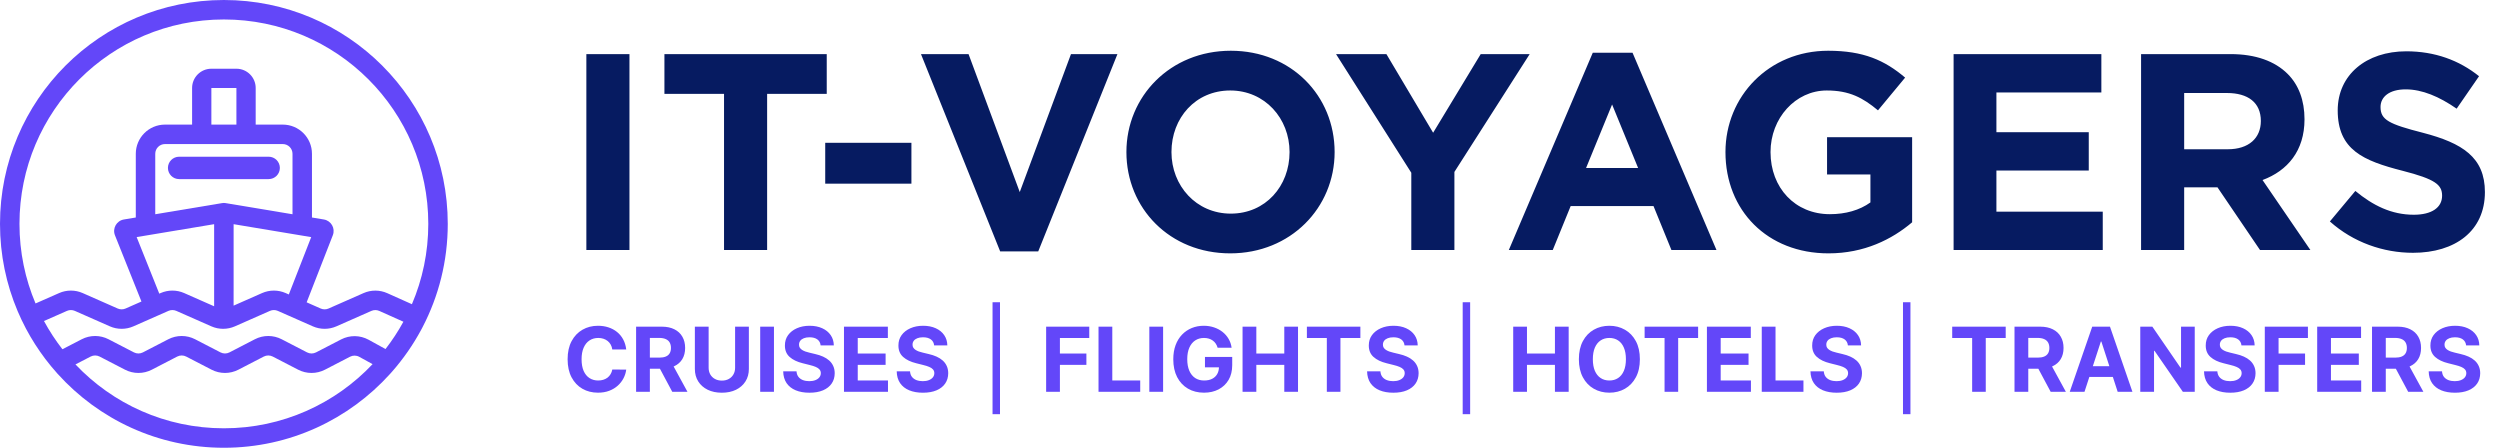 <svg width="335" height="60" viewBox="0 0 335 60" fill="none" xmlns="http://www.w3.org/2000/svg">
<path fill-rule="evenodd" clip-rule="evenodd" d="M49.925 48.796C44.93 54.088 37.851 57.391 30 57.391C22.167 57.391 15.102 54.104 10.11 48.833L12.149 47.778C12.525 47.584 12.971 47.584 13.347 47.778L16.75 49.538C17.878 50.122 19.218 50.122 20.346 49.538L23.749 47.778C24.125 47.584 24.571 47.584 24.947 47.778L28.35 49.538C29.478 50.122 30.818 50.122 31.946 49.538L35.349 47.778C35.725 47.584 36.171 47.584 36.547 47.778L39.95 49.538C41.078 50.122 42.418 50.122 43.546 49.538L46.911 47.798C47.297 47.598 47.758 47.604 48.139 47.814L49.925 48.796ZM51.657 46.772L49.397 45.528C48.253 44.899 46.871 44.881 45.712 45.481L42.347 47.221C41.971 47.416 41.525 47.416 41.149 47.221L37.746 45.461C36.618 44.878 35.278 44.878 34.15 45.461L30.747 47.221C30.371 47.416 29.925 47.416 29.549 47.221L26.146 45.461C25.018 44.878 23.678 44.878 22.55 45.461L19.147 47.221C18.771 47.416 18.325 47.416 17.949 47.221L14.546 45.461C13.418 44.878 12.078 44.878 10.95 45.461L8.364 46.799C7.441 45.612 6.613 44.348 5.893 43.017L8.974 41.658C9.309 41.51 9.691 41.51 10.027 41.658L14.72 43.729C15.727 44.173 16.873 44.173 17.88 43.729L22.573 41.658C22.909 41.51 23.291 41.51 23.627 41.658L28.32 43.729C29.327 44.173 30.473 44.173 31.48 43.729L36.173 41.658C36.509 41.51 36.891 41.51 37.227 41.658L41.92 43.729C42.927 44.173 44.073 44.173 45.08 43.729L49.766 41.661C50.103 41.512 50.488 41.513 50.825 41.664L54.056 43.111C53.353 44.397 52.55 45.621 51.657 46.772ZM52.566 49.769C52.471 49.877 52.375 49.985 52.279 50.092C46.788 56.176 38.841 60 30 60C21.16 60 13.213 56.177 7.723 50.093C7.706 50.075 7.689 50.056 7.673 50.038C7.109 49.41 6.57 48.757 6.06 48.083C5.104 46.818 4.245 45.475 3.495 44.066C3.48 44.037 3.465 44.008 3.45 43.98C3.054 43.231 2.69 42.464 2.358 41.679C0.84 38.089 0 34.143 0 30C0 13.431 13.431 0 30 0C46.569 0 60 13.431 60 30C60 34.992 58.781 39.698 56.624 43.839L56.624 43.839C56.621 43.846 56.617 43.852 56.614 43.859C56.558 43.967 56.501 44.074 56.444 44.18C55.363 46.191 54.059 48.065 52.566 49.769ZM55.196 40.763C56.609 37.459 57.391 33.821 57.391 30C57.391 14.872 45.128 2.609 30 2.609C14.872 2.609 2.609 14.872 2.609 30C2.609 33.783 3.376 37.387 4.762 40.664L7.921 39.271C8.927 38.827 10.073 38.827 11.079 39.271L15.774 41.342C16.109 41.49 16.491 41.49 16.826 41.342L18.954 40.403L15.407 31.535C15.036 30.608 15.618 29.574 16.603 29.41L18.196 29.145V20.609C18.196 18.448 19.948 16.696 22.109 16.696H25.741L25.741 11.791C25.741 10.365 26.897 9.209 28.323 9.209H31.68C33.106 9.209 34.262 10.365 34.262 11.791L34.261 16.696H37.891C40.052 16.696 41.804 18.448 41.804 20.609V29.145L43.398 29.411C44.378 29.574 44.96 30.598 44.598 31.523L41.091 40.511L42.974 41.342C43.309 41.49 43.691 41.49 44.026 41.342L48.713 39.275C49.726 38.828 50.881 38.831 51.891 39.283L55.196 40.763ZM21.343 39.35L21.52 39.271C22.527 38.827 23.673 38.827 24.68 39.271L28.694 41.042V30.04L18.311 31.77L21.343 39.35ZM31.302 40.956L35.12 39.271C36.127 38.827 37.273 38.827 38.279 39.271L38.702 39.458L41.701 31.773L31.304 30.04V39H31.302V40.956ZM39.196 20.609V28.71L30.214 27.213C30.07 27.189 29.925 27.19 29.784 27.214L29.784 27.213L20.804 28.71V20.609C20.804 19.888 21.388 19.304 22.109 19.304H37.891C38.612 19.304 39.196 19.888 39.196 20.609ZM31.68 11.791L31.679 16.696H28.323L28.323 11.791L31.68 11.791ZM24.002 21C23.174 21 22.502 21.672 22.502 22.5C22.502 23.328 23.174 24 24.002 24H36.002C36.83 24 37.502 23.328 37.502 22.5C37.502 21.672 36.83 21 36.002 21H24.002Z" fill="#6347F9"/>
<path d="M78.572 33.5V7.25H84.347V33.5H78.572ZM97.02 33.5V12.575H89.033V7.25H110.783V12.575H102.795V33.5H97.02ZM110.58 24.613V19.137H122.13V24.613H110.58ZM134.023 33.688L123.411 7.25H129.786L136.648 25.738L143.511 7.25H149.736L139.123 33.688H134.023ZM164.851 33.95C156.751 33.95 150.939 27.913 150.939 20.375C150.939 12.912 156.826 6.8 164.926 6.8C173.026 6.8 178.839 12.838 178.839 20.375C178.839 27.837 172.951 33.95 164.851 33.95ZM164.926 28.625C169.576 28.625 172.801 24.95 172.801 20.375C172.801 15.875 169.501 12.125 164.851 12.125C160.201 12.125 156.976 15.8 156.976 20.375C156.976 24.875 160.276 28.625 164.926 28.625ZM189.115 33.5V23.15L179.028 7.25H185.778L192.04 17.788L198.415 7.25H204.978L194.89 23.038V33.5H189.115ZM202.183 33.5L213.433 7.062H218.758L230.008 33.5H223.97L221.57 27.613H210.47L208.07 33.5H202.183ZM212.533 22.512H219.508L216.02 14L212.533 22.512ZM245.012 33.95C236.837 33.95 231.212 28.212 231.212 20.375C231.212 12.912 237.025 6.8 244.975 6.8C249.7 6.8 252.55 8.075 255.287 10.4L251.65 14.787C249.625 13.1 247.825 12.125 244.787 12.125C240.587 12.125 237.25 15.838 237.25 20.375C237.25 25.175 240.55 28.7 245.2 28.7C247.3 28.7 249.175 28.175 250.637 27.125V23.375H244.825V18.387H256.225V29.788C253.525 32.075 249.812 33.95 245.012 33.95ZM261.782 33.5V7.25H281.582V12.387H267.519V17.712H279.894V22.85H267.519V28.363H281.769V33.5H261.782ZM286.904 33.5V7.25H298.904C302.241 7.25 304.829 8.188 306.554 9.912C308.016 11.375 308.804 13.438 308.804 15.988C308.804 20.225 306.516 22.887 303.179 24.125L309.591 33.5H302.841L297.141 25.1H292.679V33.5H286.904ZM292.679 20H298.529C301.341 20 302.954 18.5 302.954 16.212C302.954 13.738 301.229 12.463 298.416 12.463H292.679V20ZM323.341 33.875C319.366 33.875 315.353 32.487 312.203 29.675L315.616 25.587C317.978 27.538 320.453 28.775 323.453 28.775C325.816 28.775 327.241 27.837 327.241 26.225C327.241 24.762 326.341 24.012 321.953 22.887C316.666 21.538 313.253 20.075 313.253 14.787C313.253 10.025 317.078 6.875 322.441 6.875C326.266 6.875 329.528 8.075 332.191 10.213L329.191 14.562C326.866 12.95 324.578 11.975 322.366 11.975C320.153 11.975 318.991 12.988 318.991 14.338C318.991 16.062 320.116 16.625 324.653 17.788C329.978 19.175 332.978 21.087 332.978 25.738C332.978 30.95 329.003 33.875 323.341 33.875Z" fill="#061B61"/>
<path d="M83.914 46.828H82.047C82.013 46.587 81.944 46.372 81.839 46.185C81.734 45.994 81.599 45.832 81.434 45.699C81.269 45.565 81.079 45.463 80.863 45.392C80.65 45.321 80.418 45.285 80.168 45.285C79.716 45.285 79.323 45.398 78.988 45.622C78.653 45.844 78.393 46.168 78.208 46.594C78.023 47.017 77.931 47.531 77.931 48.136C77.931 48.758 78.023 49.281 78.208 49.705C78.395 50.128 78.657 50.447 78.992 50.663C79.327 50.879 79.715 50.987 80.155 50.987C80.403 50.987 80.631 50.955 80.841 50.889C81.055 50.824 81.243 50.729 81.408 50.604C81.573 50.476 81.709 50.321 81.817 50.139C81.928 49.957 82.005 49.75 82.047 49.517L83.914 49.526C83.866 49.926 83.745 50.312 83.552 50.685C83.361 51.054 83.104 51.385 82.78 51.678C82.459 51.967 82.076 52.197 81.63 52.368C81.187 52.535 80.685 52.619 80.126 52.619C79.347 52.619 78.651 52.443 78.037 52.091C77.427 51.739 76.944 51.229 76.589 50.561C76.236 49.894 76.06 49.085 76.06 48.136C76.06 47.185 76.239 46.375 76.597 45.707C76.955 45.04 77.441 44.531 78.055 44.182C78.668 43.83 79.359 43.653 80.126 43.653C80.631 43.653 81.1 43.724 81.532 43.867C81.966 44.008 82.351 44.216 82.687 44.489C83.022 44.758 83.295 45.09 83.505 45.481C83.718 45.874 83.854 46.322 83.914 46.828ZM85.237 52.5V43.773H88.68C89.339 43.773 89.902 43.891 90.368 44.126C90.837 44.359 91.193 44.69 91.437 45.119C91.684 45.545 91.808 46.047 91.808 46.624C91.808 47.203 91.683 47.702 91.433 48.119C91.183 48.534 90.821 48.852 90.346 49.074C89.875 49.295 89.304 49.406 88.633 49.406H86.328V47.923H88.335C88.687 47.923 88.98 47.875 89.213 47.778C89.446 47.682 89.619 47.537 89.733 47.344C89.849 47.151 89.907 46.91 89.907 46.624C89.907 46.334 89.849 46.09 89.733 45.891C89.619 45.692 89.444 45.541 89.209 45.439C88.976 45.334 88.682 45.281 88.326 45.281H87.082V52.5H85.237ZM89.95 48.528L92.119 52.5H90.082L87.96 48.528H89.95ZM98.503 43.773H100.348V49.44C100.348 50.077 100.196 50.633 99.892 51.111C99.591 51.588 99.169 51.96 98.626 52.227C98.084 52.492 97.451 52.624 96.73 52.624C96.005 52.624 95.372 52.492 94.829 52.227C94.287 51.96 93.865 51.588 93.564 51.111C93.263 50.633 93.112 50.077 93.112 49.44V43.773H94.957V49.283C94.957 49.615 95.03 49.91 95.174 50.169C95.322 50.428 95.53 50.631 95.797 50.778C96.064 50.926 96.375 51 96.73 51C97.088 51 97.399 50.926 97.663 50.778C97.93 50.631 98.136 50.428 98.281 50.169C98.429 49.91 98.503 49.615 98.503 49.283V43.773ZM103.711 43.773V52.5H101.866V43.773H103.711ZM109.964 46.283C109.93 45.939 109.783 45.672 109.525 45.481C109.266 45.291 108.915 45.196 108.472 45.196C108.171 45.196 107.917 45.239 107.709 45.324C107.502 45.406 107.343 45.521 107.232 45.669C107.124 45.817 107.07 45.984 107.07 46.172C107.064 46.328 107.097 46.465 107.168 46.581C107.242 46.697 107.343 46.798 107.471 46.883C107.599 46.966 107.746 47.038 107.914 47.101C108.081 47.16 108.26 47.212 108.451 47.254L109.235 47.442C109.616 47.527 109.965 47.641 110.283 47.783C110.601 47.925 110.877 48.099 111.11 48.307C111.343 48.514 111.523 48.758 111.651 49.04C111.782 49.321 111.849 49.644 111.851 50.007C111.849 50.541 111.712 51.004 111.442 51.396C111.175 51.785 110.789 52.088 110.283 52.304C109.78 52.517 109.174 52.624 108.464 52.624C107.759 52.624 107.145 52.516 106.623 52.3C106.103 52.084 105.697 51.764 105.404 51.341C105.114 50.915 104.962 50.388 104.948 49.76H106.733C106.753 50.053 106.837 50.297 106.985 50.493C107.135 50.686 107.336 50.832 107.586 50.932C107.839 51.028 108.124 51.077 108.442 51.077C108.755 51.077 109.026 51.031 109.256 50.94C109.489 50.849 109.67 50.723 109.797 50.561C109.925 50.399 109.989 50.213 109.989 50.003C109.989 49.807 109.931 49.642 109.814 49.508C109.701 49.375 109.533 49.261 109.312 49.168C109.093 49.074 108.824 48.989 108.506 48.912L107.556 48.673C106.82 48.494 106.239 48.215 105.813 47.834C105.387 47.453 105.175 46.94 105.178 46.295C105.175 45.767 105.316 45.305 105.6 44.91C105.887 44.516 106.28 44.207 106.78 43.986C107.28 43.764 107.849 43.653 108.485 43.653C109.133 43.653 109.698 43.764 110.181 43.986C110.667 44.207 111.045 44.516 111.314 44.91C111.584 45.305 111.724 45.763 111.732 46.283H109.964ZM113.093 52.5V43.773H118.973V45.294H114.938V47.374H118.671V48.895H114.938V50.979H118.99V52.5H113.093ZM125.175 46.283C125.14 45.939 124.994 45.672 124.736 45.481C124.477 45.291 124.126 45.196 123.683 45.196C123.382 45.196 123.128 45.239 122.92 45.324C122.713 45.406 122.554 45.521 122.443 45.669C122.335 45.817 122.281 45.984 122.281 46.172C122.275 46.328 122.308 46.465 122.379 46.581C122.453 46.697 122.554 46.798 122.682 46.883C122.809 46.966 122.957 47.038 123.125 47.101C123.292 47.16 123.471 47.212 123.662 47.254L124.446 47.442C124.827 47.527 125.176 47.641 125.494 47.783C125.812 47.925 126.088 48.099 126.321 48.307C126.554 48.514 126.734 48.758 126.862 49.04C126.993 49.321 127.059 49.644 127.062 50.007C127.059 50.541 126.923 51.004 126.653 51.396C126.386 51.785 126 52.088 125.494 52.304C124.991 52.517 124.385 52.624 123.675 52.624C122.97 52.624 122.356 52.516 121.834 52.3C121.314 52.084 120.907 51.764 120.615 51.341C120.325 50.915 120.173 50.388 120.159 49.76H121.944C121.964 50.053 122.048 50.297 122.196 50.493C122.346 50.686 122.547 50.832 122.797 50.932C123.05 51.028 123.335 51.077 123.653 51.077C123.966 51.077 124.237 51.031 124.467 50.94C124.7 50.849 124.881 50.723 125.008 50.561C125.136 50.399 125.2 50.213 125.2 50.003C125.2 49.807 125.142 49.642 125.025 49.508C124.912 49.375 124.744 49.261 124.523 49.168C124.304 49.074 124.035 48.989 123.717 48.912L122.767 48.673C122.031 48.494 121.45 48.215 121.024 47.834C120.598 47.453 120.386 46.94 120.389 46.295C120.386 45.767 120.527 45.305 120.811 44.91C121.098 44.516 121.491 44.207 121.991 43.986C122.491 43.764 123.059 43.653 123.696 43.653C124.344 43.653 124.909 43.764 125.392 43.986C125.878 44.207 126.256 44.516 126.525 44.91C126.795 45.305 126.934 45.763 126.943 46.283H125.175Z" fill="#6347F9"/>
<rect x="133" y="40.5" width="1" height="15" fill="#6347F9"/>
<path d="M140.182 52.5V43.773H145.961V45.294H142.028V47.374H145.577V48.895H142.028V52.5H140.182ZM147.202 52.5V43.773H149.047V50.979H152.789V52.5H147.202ZM155.856 43.773V52.5H154.01V43.773H155.856ZM163.161 46.594C163.101 46.386 163.017 46.203 162.909 46.044C162.801 45.882 162.669 45.746 162.513 45.635C162.36 45.521 162.183 45.435 161.985 45.375C161.789 45.315 161.571 45.285 161.333 45.285C160.887 45.285 160.494 45.396 160.156 45.618C159.821 45.84 159.56 46.162 159.372 46.585C159.185 47.006 159.091 47.52 159.091 48.128C159.091 48.736 159.183 49.253 159.368 49.679C159.553 50.105 159.814 50.43 160.152 50.655C160.49 50.876 160.889 50.987 161.35 50.987C161.767 50.987 162.124 50.913 162.419 50.766C162.718 50.615 162.945 50.403 163.101 50.131C163.26 49.858 163.34 49.535 163.34 49.163L163.715 49.219H161.465V47.83H165.117V48.929C165.117 49.696 164.955 50.355 164.631 50.906C164.307 51.455 163.861 51.878 163.293 52.176C162.725 52.472 162.074 52.619 161.341 52.619C160.523 52.619 159.804 52.439 159.185 52.078C158.566 51.715 158.083 51.199 157.736 50.531C157.392 49.861 157.22 49.065 157.22 48.145C157.22 47.438 157.323 46.807 157.527 46.253C157.735 45.696 158.024 45.224 158.396 44.838C158.769 44.452 159.202 44.158 159.696 43.956C160.191 43.754 160.726 43.653 161.303 43.653C161.797 43.653 162.257 43.726 162.683 43.871C163.11 44.013 163.487 44.215 163.817 44.476C164.149 44.737 164.421 45.048 164.631 45.409C164.841 45.767 164.976 46.162 165.036 46.594H163.161ZM166.503 52.5V43.773H168.348V47.374H172.094V43.773H173.934V52.5H172.094V48.895H168.348V52.5H166.503ZM175.123 45.294V43.773H182.291V45.294H179.619V52.5H177.795V45.294H175.123ZM188.206 46.283C188.172 45.939 188.025 45.672 187.767 45.481C187.508 45.291 187.157 45.196 186.714 45.196C186.413 45.196 186.159 45.239 185.952 45.324C185.744 45.406 185.585 45.521 185.474 45.669C185.366 45.817 185.312 45.984 185.312 46.172C185.307 46.328 185.339 46.465 185.41 46.581C185.484 46.697 185.585 46.798 185.713 46.883C185.841 46.966 185.988 47.038 186.156 47.101C186.324 47.16 186.503 47.212 186.693 47.254L187.477 47.442C187.858 47.527 188.207 47.641 188.525 47.783C188.844 47.925 189.119 48.099 189.352 48.307C189.585 48.514 189.765 48.758 189.893 49.04C190.024 49.321 190.091 49.644 190.094 50.007C190.091 50.541 189.954 51.004 189.684 51.396C189.417 51.785 189.031 52.088 188.525 52.304C188.023 52.517 187.416 52.624 186.706 52.624C186.001 52.624 185.388 52.516 184.865 52.3C184.345 52.084 183.939 51.764 183.646 51.341C183.356 50.915 183.204 50.388 183.19 49.76H184.976C184.996 50.053 185.079 50.297 185.227 50.493C185.378 50.686 185.578 50.832 185.828 50.932C186.081 51.028 186.366 51.077 186.684 51.077C186.997 51.077 187.268 51.031 187.498 50.94C187.731 50.849 187.912 50.723 188.04 50.561C188.167 50.399 188.231 50.213 188.231 50.003C188.231 49.807 188.173 49.642 188.057 49.508C187.943 49.375 187.775 49.261 187.554 49.168C187.335 49.074 187.067 48.989 186.748 48.912L185.798 48.673C185.062 48.494 184.481 48.215 184.055 47.834C183.629 47.453 183.417 46.94 183.42 46.295C183.417 45.767 183.558 45.305 183.842 44.91C184.129 44.516 184.523 44.207 185.023 43.986C185.523 43.764 186.091 43.653 186.727 43.653C187.375 43.653 187.94 43.764 188.423 43.986C188.909 44.207 189.287 44.516 189.557 44.91C189.827 45.305 189.966 45.763 189.974 46.283H188.206Z" fill="#6347F9"/>
<rect x="196" y="40.5" width="1" height="15" fill="#6347F9"/>
<path d="M202.77 52.5V43.773H204.615V47.374H208.361V43.773H210.202V52.5H208.361V48.895H204.615V52.5H202.77ZM219.743 48.136C219.743 49.088 219.563 49.898 219.202 50.565C218.844 51.233 218.355 51.743 217.736 52.095C217.12 52.445 216.426 52.619 215.657 52.619C214.881 52.619 214.185 52.443 213.569 52.091C212.952 51.739 212.465 51.229 212.107 50.561C211.749 49.894 211.57 49.085 211.57 48.136C211.57 47.185 211.749 46.375 212.107 45.707C212.465 45.04 212.952 44.531 213.569 44.182C214.185 43.83 214.881 43.653 215.657 43.653C216.426 43.653 217.12 43.83 217.736 44.182C218.355 44.531 218.844 45.04 219.202 45.707C219.563 46.375 219.743 47.185 219.743 48.136ZM217.873 48.136C217.873 47.52 217.78 47 217.596 46.577C217.414 46.153 217.157 45.832 216.824 45.614C216.492 45.395 216.103 45.285 215.657 45.285C215.211 45.285 214.821 45.395 214.489 45.614C214.157 45.832 213.898 46.153 213.713 46.577C213.532 47 213.441 47.52 213.441 48.136C213.441 48.753 213.532 49.273 213.713 49.696C213.898 50.119 214.157 50.44 214.489 50.659C214.821 50.878 215.211 50.987 215.657 50.987C216.103 50.987 216.492 50.878 216.824 50.659C217.157 50.44 217.414 50.119 217.596 49.696C217.78 49.273 217.873 48.753 217.873 48.136ZM220.379 45.294V43.773H227.547V45.294H224.875V52.5H223.051V45.294H220.379ZM228.727 52.5V43.773H234.608V45.294H230.572V47.374H234.305V48.895H230.572V50.979H234.625V52.5H228.727ZM236.075 52.5V43.773H237.92V50.979H241.662V52.5H236.075ZM247.618 46.283C247.584 45.939 247.438 45.672 247.179 45.481C246.92 45.291 246.57 45.196 246.126 45.196C245.825 45.196 245.571 45.239 245.364 45.324C245.156 45.406 244.997 45.521 244.886 45.669C244.778 45.817 244.724 45.984 244.724 46.172C244.719 46.328 244.751 46.465 244.822 46.581C244.896 46.697 244.997 46.798 245.125 46.883C245.253 46.966 245.401 47.038 245.568 47.101C245.736 47.16 245.915 47.212 246.105 47.254L246.889 47.442C247.27 47.527 247.619 47.641 247.938 47.783C248.256 47.925 248.531 48.099 248.764 48.307C248.997 48.514 249.178 48.758 249.305 49.04C249.436 49.321 249.503 49.644 249.506 50.007C249.503 50.541 249.366 51.004 249.097 51.396C248.83 51.785 248.443 52.088 247.938 52.304C247.435 52.517 246.828 52.624 246.118 52.624C245.413 52.624 244.8 52.516 244.277 52.3C243.757 52.084 243.351 51.764 243.058 51.341C242.768 50.915 242.616 50.388 242.602 49.76H244.388C244.408 50.053 244.491 50.297 244.639 50.493C244.79 50.686 244.99 50.832 245.24 50.932C245.493 51.028 245.778 51.077 246.097 51.077C246.409 51.077 246.68 51.031 246.911 50.94C247.143 50.849 247.324 50.723 247.452 50.561C247.58 50.399 247.643 50.213 247.643 50.003C247.643 49.807 247.585 49.642 247.469 49.508C247.355 49.375 247.188 49.261 246.966 49.168C246.747 49.074 246.479 48.989 246.161 48.912L245.21 48.673C244.474 48.494 243.893 48.215 243.467 47.834C243.041 47.453 242.83 46.94 242.832 46.295C242.83 45.767 242.97 45.305 243.254 44.91C243.541 44.516 243.935 44.207 244.435 43.986C244.935 43.764 245.503 43.653 246.139 43.653C246.787 43.653 247.352 43.764 247.835 43.986C248.321 44.207 248.699 44.516 248.969 44.91C249.239 45.305 249.378 45.763 249.386 46.283H247.618Z" fill="#6347F9"/>
<rect x="255" y="40.5" width="1" height="15" fill="#6347F9"/>
<path d="M261.596 45.294V43.773H268.764V45.294H266.092V52.5H264.268V45.294H261.596ZM269.944 52.5V43.773H273.387C274.046 43.773 274.609 43.891 275.075 44.126C275.544 44.359 275.9 44.69 276.144 45.119C276.392 45.545 276.515 46.047 276.515 46.624C276.515 47.203 276.39 47.702 276.14 48.119C275.89 48.534 275.528 48.852 275.053 49.074C274.582 49.295 274.011 49.406 273.34 49.406H271.035V47.923H273.042C273.394 47.923 273.687 47.875 273.92 47.778C274.153 47.682 274.326 47.537 274.44 47.344C274.556 47.151 274.615 46.91 274.615 46.624C274.615 46.334 274.556 46.09 274.44 45.891C274.326 45.692 274.151 45.541 273.916 45.439C273.683 45.334 273.389 45.281 273.034 45.281H271.789V52.5H269.944ZM274.657 48.528L276.826 52.5H274.789L272.667 48.528H274.657ZM279.323 52.5H277.346L280.359 43.773H282.737L285.745 52.5H283.768L281.582 45.767H281.514L279.323 52.5ZM279.2 49.07H283.87V50.51H279.2V49.07ZM294.095 43.773V52.5H292.502L288.705 47.007H288.641V52.5H286.796V43.773H288.415L292.182 49.261H292.259V43.773H294.095ZM300.354 46.283C300.32 45.939 300.174 45.672 299.915 45.481C299.657 45.291 299.306 45.196 298.863 45.196C298.562 45.196 298.307 45.239 298.1 45.324C297.893 45.406 297.733 45.521 297.623 45.669C297.515 45.817 297.461 45.984 297.461 46.172C297.455 46.328 297.488 46.465 297.559 46.581C297.633 46.697 297.733 46.798 297.861 46.883C297.989 46.966 298.137 47.038 298.305 47.101C298.472 47.16 298.651 47.212 298.841 47.254L299.626 47.442C300.006 47.527 300.356 47.641 300.674 47.783C300.992 47.925 301.268 48.099 301.501 48.307C301.733 48.514 301.914 48.758 302.042 49.04C302.172 49.321 302.239 49.644 302.242 50.007C302.239 50.541 302.103 51.004 301.833 51.396C301.566 51.785 301.18 52.088 300.674 52.304C300.171 52.517 299.564 52.624 298.854 52.624C298.15 52.624 297.536 52.516 297.013 52.3C296.493 52.084 296.087 51.764 295.795 51.341C295.505 50.915 295.353 50.388 295.339 49.76H297.124C297.144 50.053 297.228 50.297 297.376 50.493C297.526 50.686 297.726 50.832 297.976 50.932C298.229 51.028 298.515 51.077 298.833 51.077C299.145 51.077 299.417 51.031 299.647 50.94C299.88 50.849 300.06 50.723 300.188 50.561C300.316 50.399 300.38 50.213 300.38 50.003C300.38 49.807 300.322 49.642 300.205 49.508C300.091 49.375 299.924 49.261 299.702 49.168C299.483 49.074 299.215 48.989 298.897 48.912L297.947 48.673C297.211 48.494 296.63 48.215 296.204 47.834C295.778 47.453 295.566 46.94 295.569 46.295C295.566 45.767 295.706 45.305 295.991 44.91C296.278 44.516 296.671 44.207 297.171 43.986C297.671 43.764 298.239 43.653 298.876 43.653C299.523 43.653 300.089 43.764 300.572 43.986C301.057 44.207 301.435 44.516 301.705 44.91C301.975 45.305 302.114 45.763 302.123 46.283H300.354ZM303.483 52.5V43.773H309.262V45.294H305.328V47.374H308.878V48.895H305.328V52.5H303.483ZM310.503 52.5V43.773H316.383V45.294H312.348V47.374H316.081V48.895H312.348V50.979H316.4V52.5H310.503ZM317.85 52.5V43.773H321.294C321.953 43.773 322.515 43.891 322.981 44.126C323.45 44.359 323.806 44.69 324.051 45.119C324.298 45.545 324.421 46.047 324.421 46.624C324.421 47.203 324.296 47.702 324.046 48.119C323.796 48.534 323.434 48.852 322.96 49.074C322.488 49.295 321.917 49.406 321.247 49.406H318.941V47.923H320.948C321.301 47.923 321.593 47.875 321.826 47.778C322.059 47.682 322.232 47.537 322.346 47.344C322.463 47.151 322.521 46.91 322.521 46.624C322.521 46.334 322.463 46.09 322.346 45.891C322.232 45.692 322.058 45.541 321.822 45.439C321.589 45.334 321.295 45.281 320.94 45.281H319.695V52.5H317.85ZM322.563 48.528L324.732 52.5H322.695L320.573 48.528H322.563ZM330.46 46.283C330.426 45.939 330.279 45.672 330.021 45.481C329.762 45.291 329.411 45.196 328.968 45.196C328.667 45.196 328.413 45.239 328.205 45.324C327.998 45.406 327.839 45.521 327.728 45.669C327.62 45.817 327.566 45.984 327.566 46.172C327.561 46.328 327.593 46.465 327.664 46.581C327.738 46.697 327.839 46.798 327.967 46.883C328.095 46.966 328.242 47.038 328.41 47.101C328.578 47.16 328.757 47.212 328.947 47.254L329.731 47.442C330.112 47.527 330.461 47.641 330.779 47.783C331.097 47.925 331.373 48.099 331.606 48.307C331.839 48.514 332.019 48.758 332.147 49.04C332.278 49.321 332.345 49.644 332.347 50.007C332.345 50.541 332.208 51.004 331.938 51.396C331.671 51.785 331.285 52.088 330.779 52.304C330.276 52.517 329.67 52.624 328.96 52.624C328.255 52.624 327.642 52.516 327.119 52.3C326.599 52.084 326.193 51.764 325.9 51.341C325.61 50.915 325.458 50.388 325.444 49.76H327.23C327.249 50.053 327.333 50.297 327.481 50.493C327.632 50.686 327.832 50.832 328.082 50.932C328.335 51.028 328.62 51.077 328.938 51.077C329.251 51.077 329.522 51.031 329.752 50.94C329.985 50.849 330.166 50.723 330.294 50.561C330.421 50.399 330.485 50.213 330.485 50.003C330.485 49.807 330.427 49.642 330.311 49.508C330.197 49.375 330.029 49.261 329.808 49.168C329.589 49.074 329.32 48.989 329.002 48.912L328.052 48.673C327.316 48.494 326.735 48.215 326.309 47.834C325.883 47.453 325.671 46.94 325.674 46.295C325.671 45.767 325.812 45.305 326.096 44.91C326.383 44.516 326.776 44.207 327.276 43.986C327.776 43.764 328.345 43.653 328.981 43.653C329.629 43.653 330.194 43.764 330.677 43.986C331.163 44.207 331.541 44.516 331.811 44.91C332.08 45.305 332.22 45.763 332.228 46.283H330.46Z" fill="#6347F9"/>
</svg>
